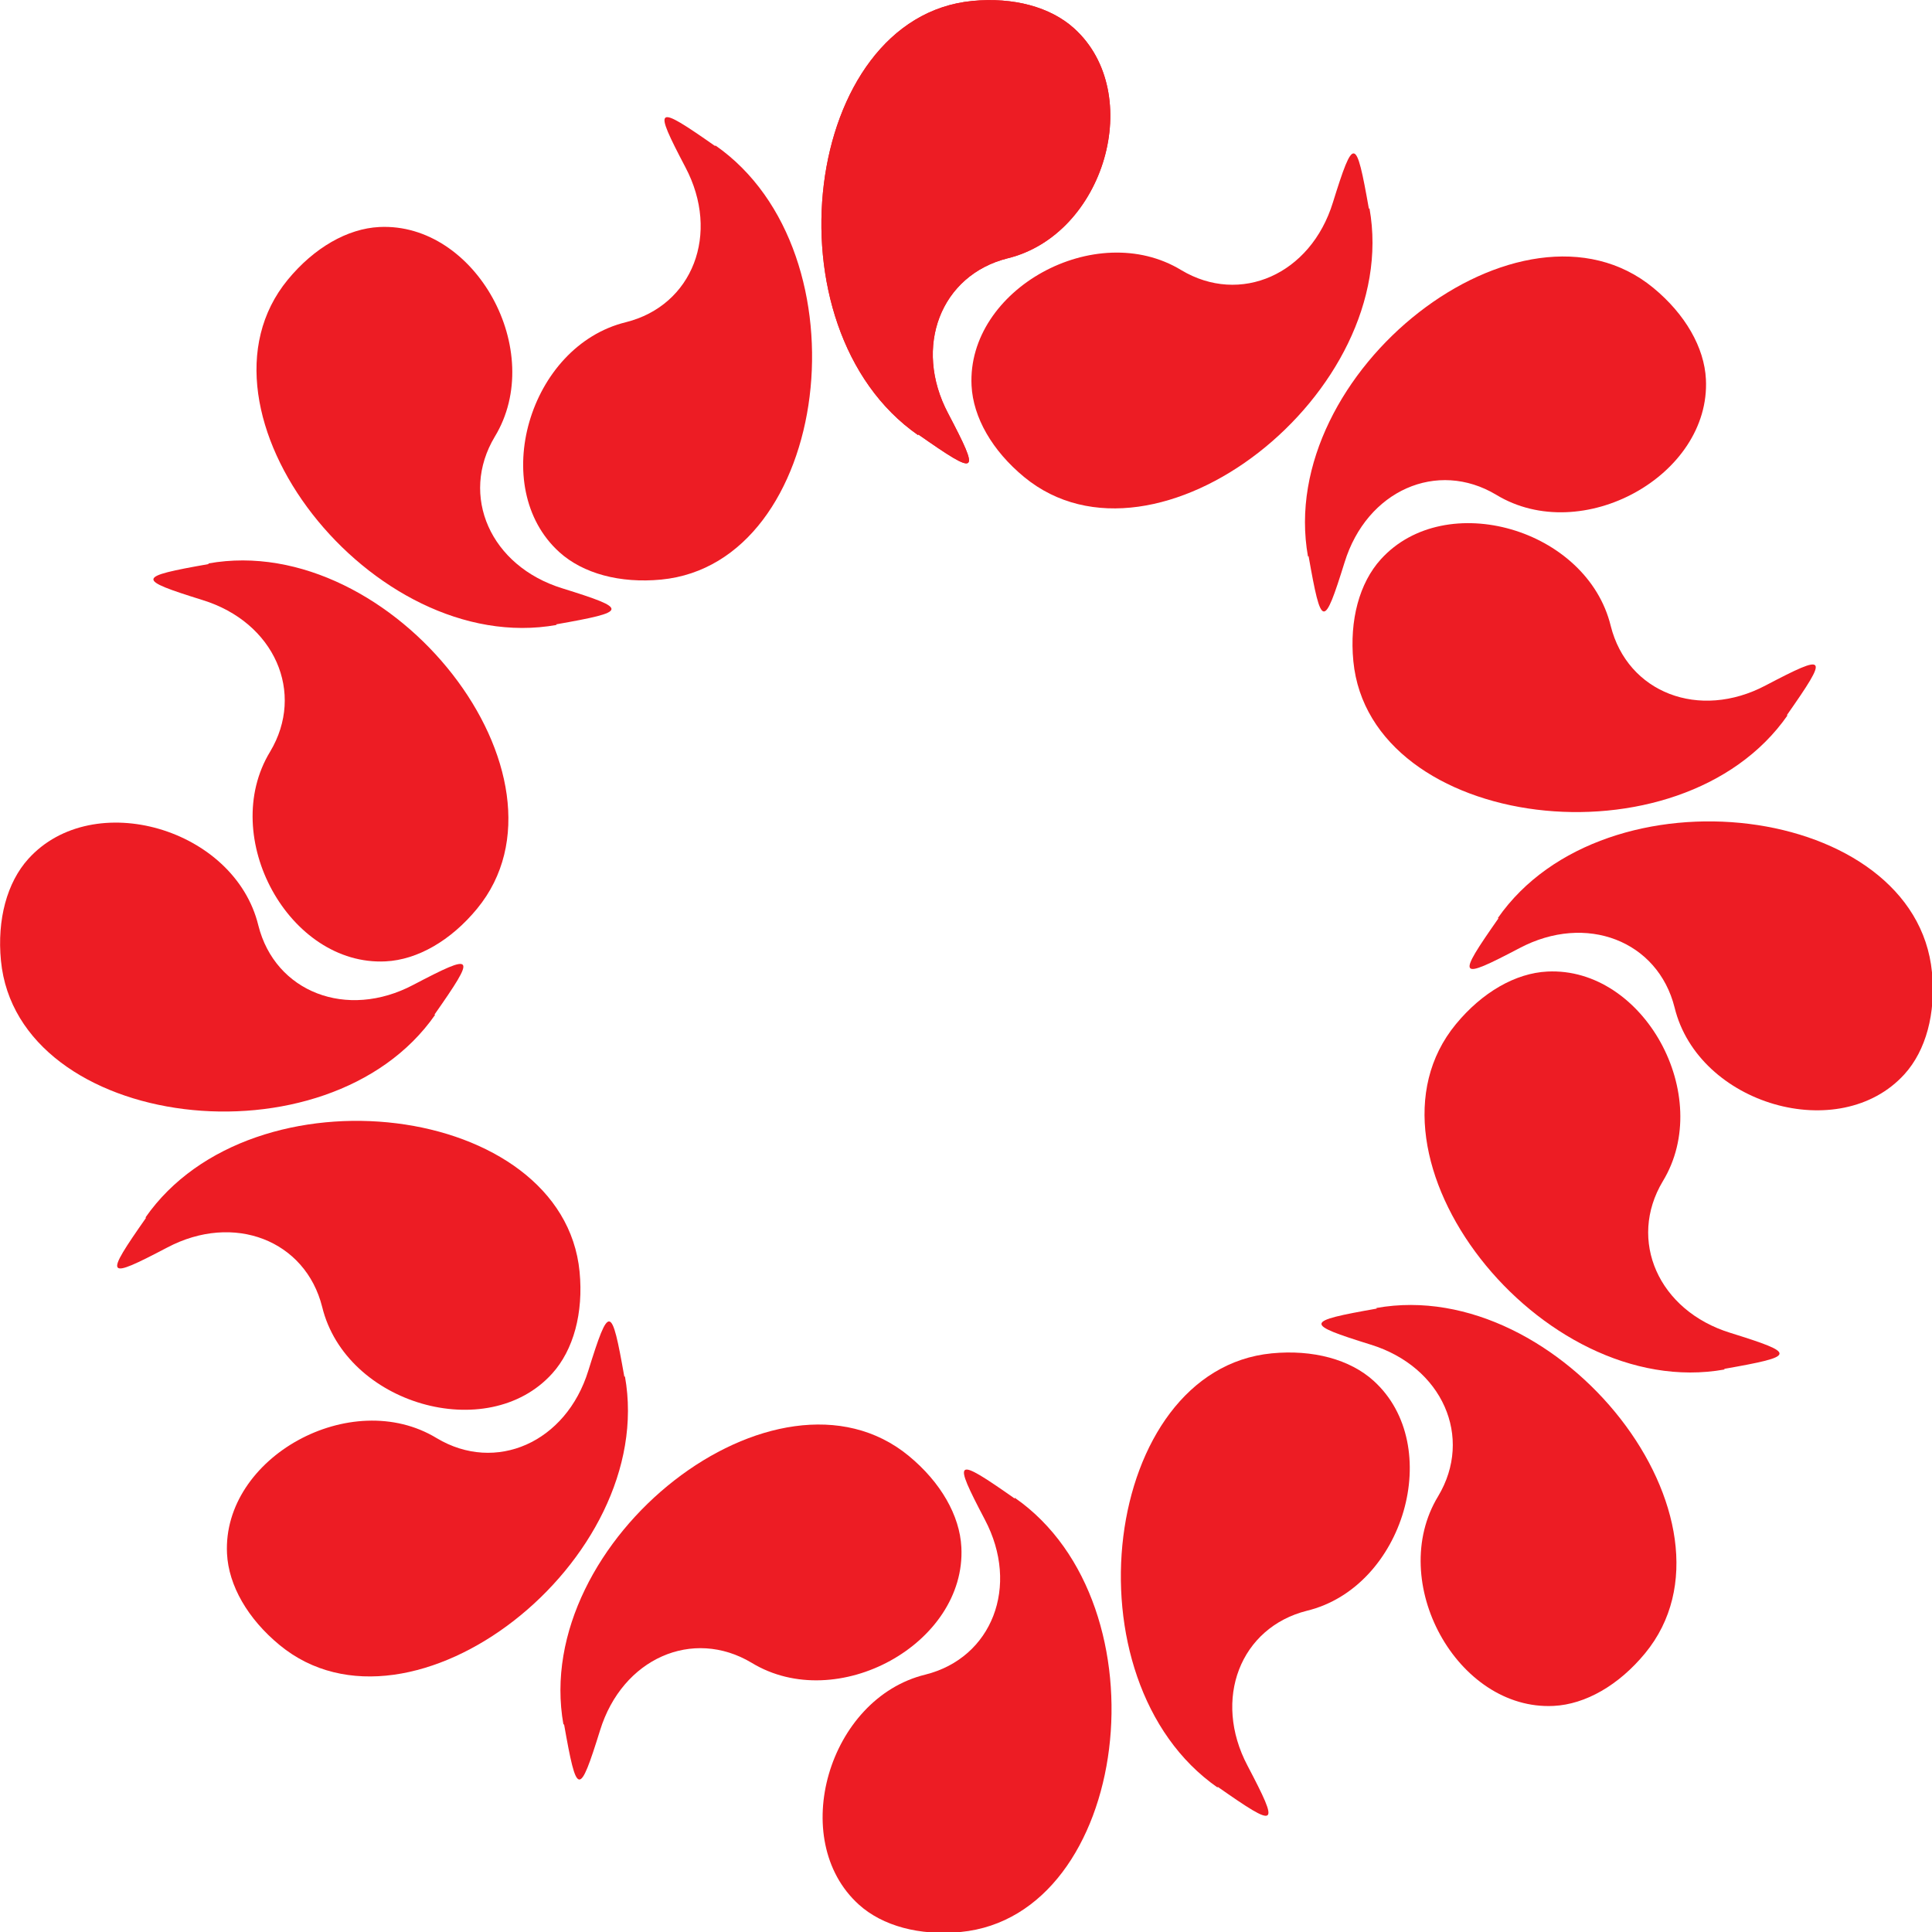<svg xmlns="http://www.w3.org/2000/svg" xmlns:xlink="http://www.w3.org/1999/xlink" width="500" height="500"><g transform="matrix(1.25 0 0 1.25 -62.38 -62.38)"><path id="a" fill="#e1273e" d="M240 140c-31.9-22.2-23.9-86.5 11.2-89.9 8.52-.824 16.2 1.25 21.1 5.69 14.8 13.4 6.32 42.7-13.8 47.6-13.8 3.46-19.6 18.3-12.3 32.1 6.71 12.8 6.31 13.1-6.19 4.35z" style="fill:#ed1c24;fill-opacity:1"/><use xlink:href="#a" width="100%" height="100%" style="fill:#ed1c24;fill-opacity:1"/><use xlink:href="#a" width="100%" height="100%" x="62" y="280" style="fill:#ed1c24;fill-opacity:1" transform="rotate(-135 250 250)"/><use xlink:href="#a" width="100%" height="100%" style="fill:#ed1c24;fill-opacity:1" transform="rotate(45 250 250)"/><use xlink:href="#a" width="100%" height="100%" x="62" y="280" style="fill:#ed1c24;fill-opacity:1" transform="rotate(-90 250 250)"/><use xlink:href="#a" width="100%" height="100%" style="fill:#ed1c24;fill-opacity:1" transform="rotate(90 250 250)"/><use xlink:href="#a" width="100%" height="100%" x="62" y="280" style="fill:#ed1c24;fill-opacity:1" transform="rotate(-45 250 250)"/><use xlink:href="#a" width="100%" height="100%" style="fill:#ed1c24;fill-opacity:1" transform="rotate(135 250 250)"/><use xlink:href="#a" width="100%" height="100%" x="62" y="280" style="fill:#ed1c24;fill-opacity:1"/><use xlink:href="#a" width="100%" height="100%" style="fill:#ed1c24;fill-opacity:1" transform="rotate(180 250 250)"/><use xlink:href="#a" width="100%" height="100%" x="62" y="280" style="fill:#ed1c24;fill-opacity:1" transform="rotate(45 250 250)"/><use xlink:href="#a" width="100%" height="100%" style="fill:#ed1c24;fill-opacity:1" transform="rotate(-135 250 250)"/><use xlink:href="#a" width="100%" height="100%" x="62" y="280" style="fill:#ed1c24;fill-opacity:1" transform="rotate(90 250 250)"/><use xlink:href="#a" width="100%" height="100%" style="fill:#ed1c24;fill-opacity:1" transform="rotate(-90 250 250)"/><use xlink:href="#a" width="100%" height="100%" x="62" y="280" style="fill:#ed1c24;fill-opacity:1" transform="rotate(135 250 250)"/><use xlink:href="#a" width="100%" height="100%" style="fill:#ed1c24;fill-opacity:1" transform="rotate(-45 250 250)"/><use xlink:href="#a" width="100%" height="100%" x="62" y="280" style="fill:#ed1c24;fill-opacity:1" transform="rotate(180 250 250)"/></g></svg>